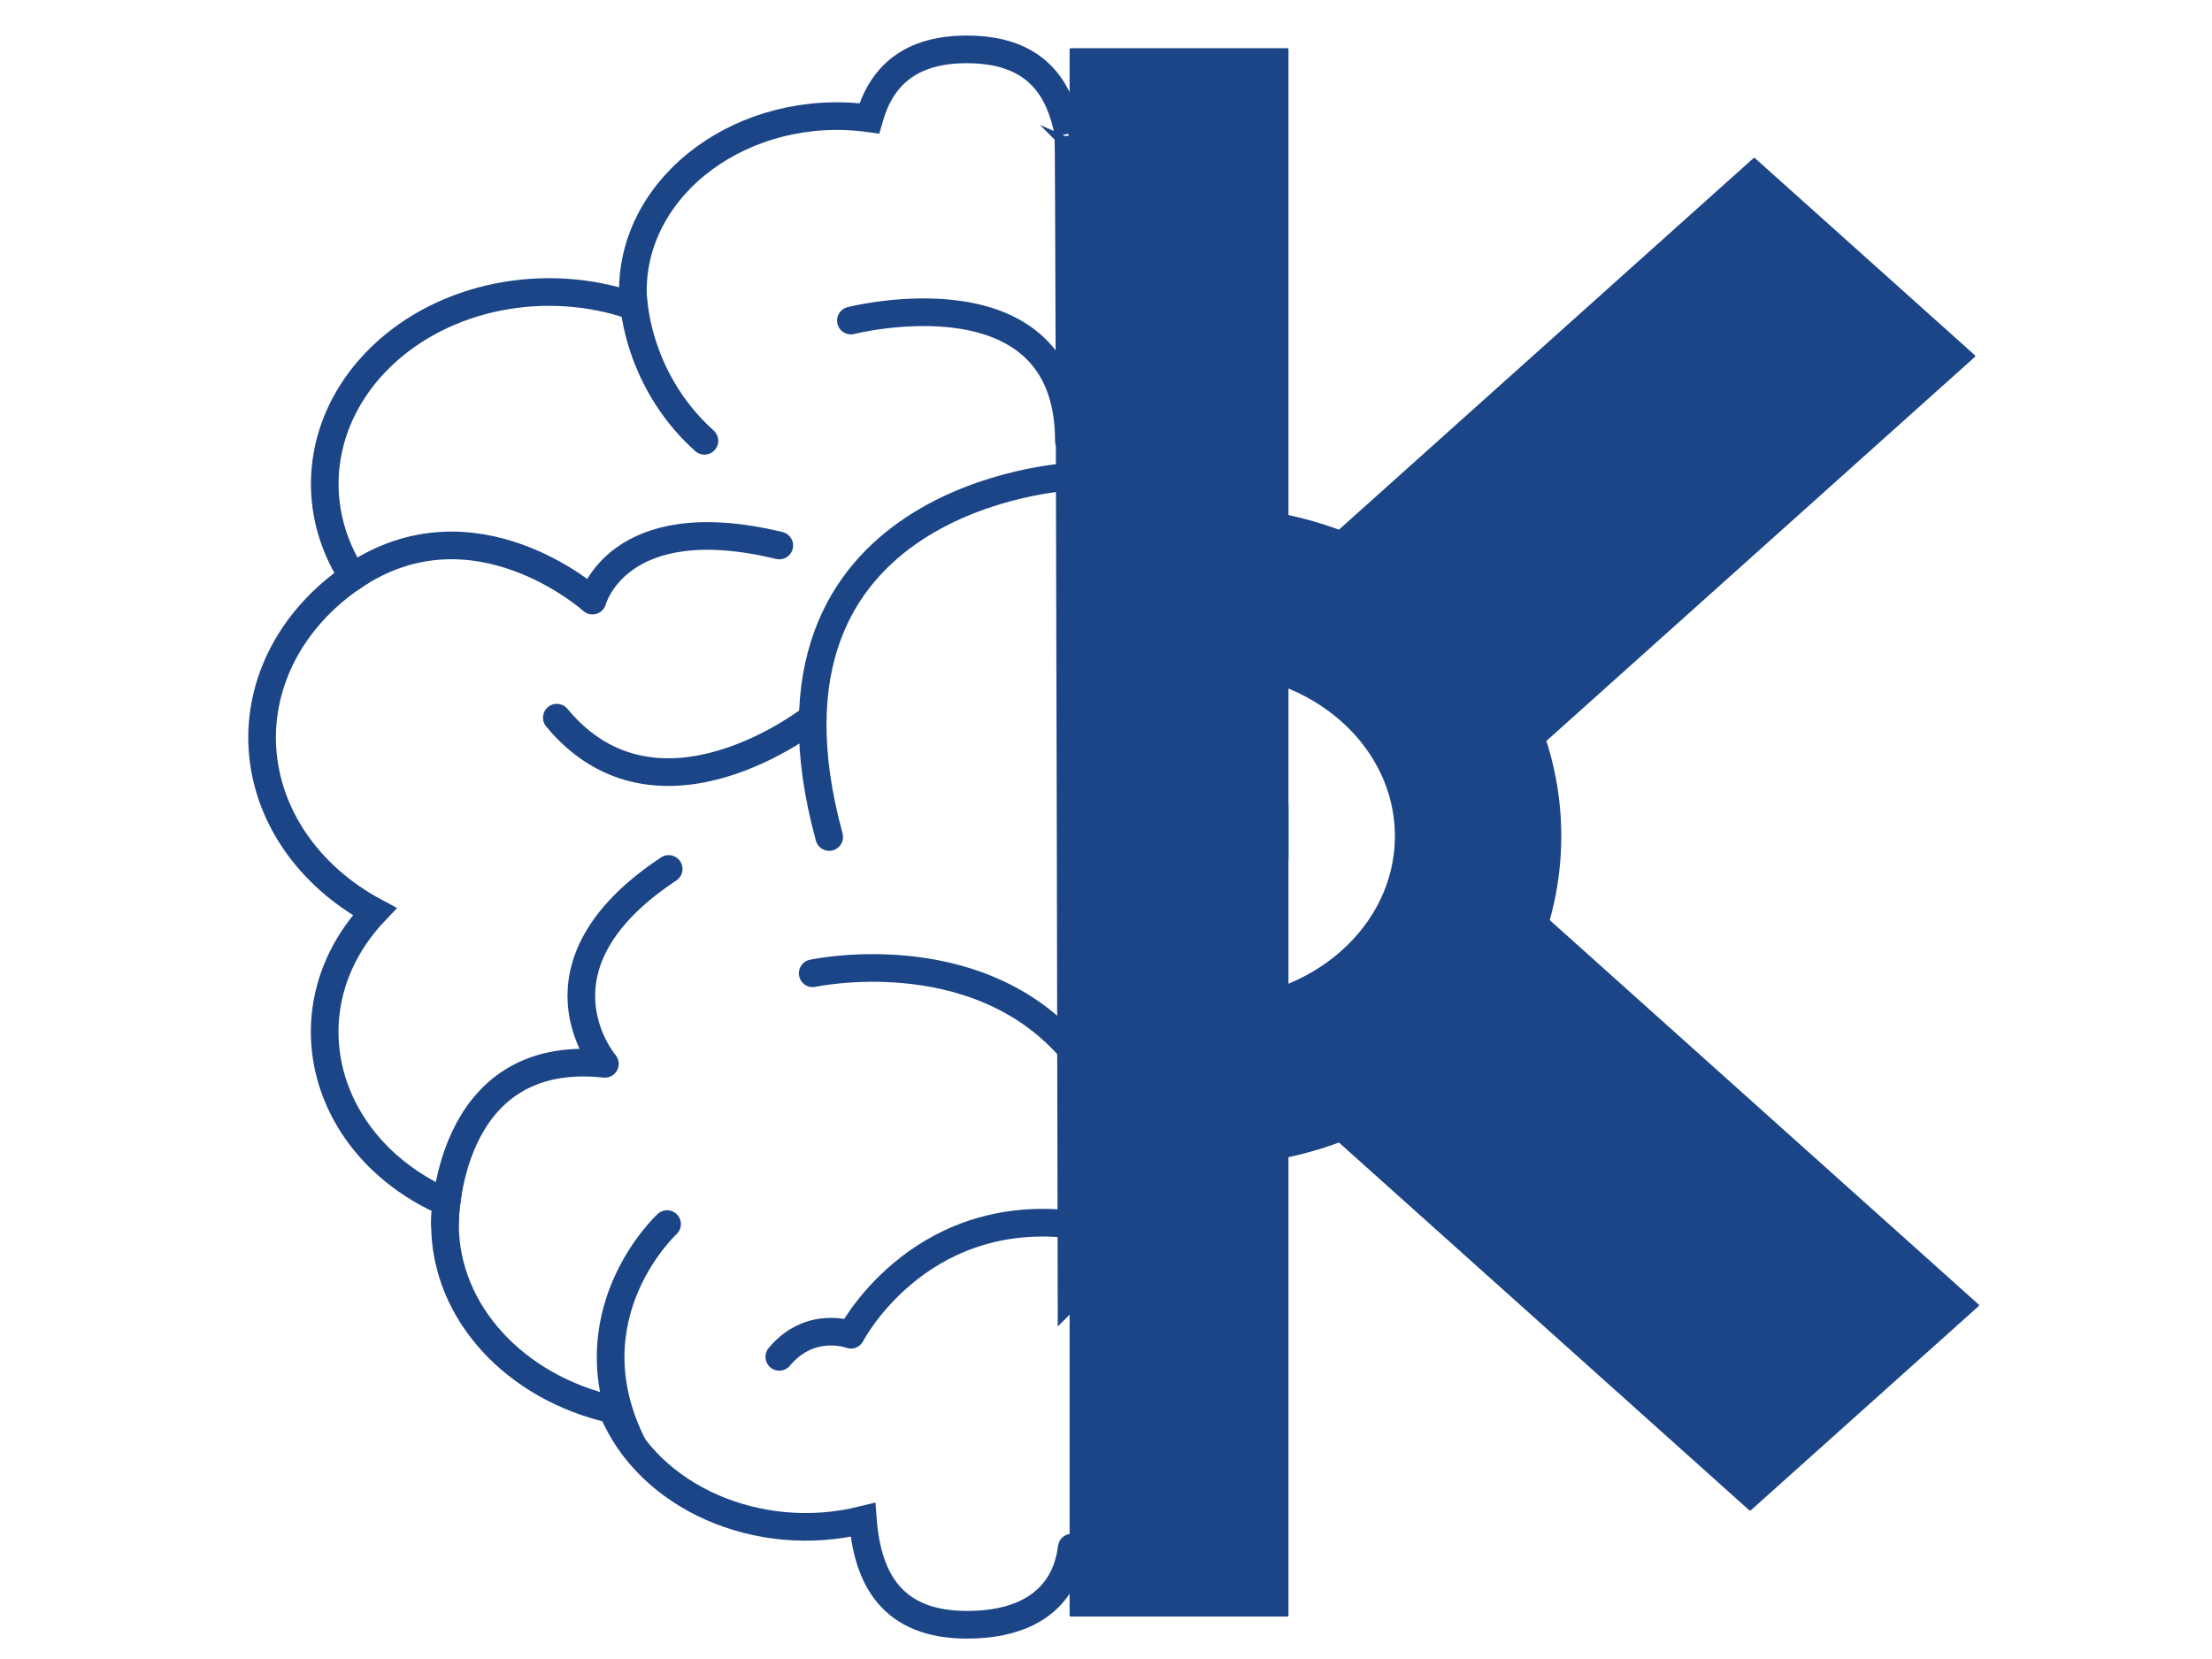 <svg version="1.1" viewBox="0.0 0.0 960.0 720.0" fill="none" stroke="none" stroke-linecap="square" stroke-miterlimit="10" xmlns:xlink="http://www.w3.org/1999/xlink" xmlns="http://www.w3.org/2000/svg"><rect x="0.0" y="0.0" width="960.0" height="720.0" fill="#808080" stroke="none"/><clipPath id="g16a6fedfbcc_0_2.0"><path d="m0 0l960.0 0l0 720.0l-960.0 0l0 -720.0z" clip-rule="nonzero"></path></clipPath><g clip-path="url(#g16a6fedfbcc_0_2.0)"><path fill="#ffffff" d="m0 0l960.0 0l0 720.0l-960.0 0z" fill-rule="evenodd"></path><path fill="#ffffff" d="m193.819 679.392l1.402 3.707l3.087 0.563l-2.206 2.911l0.551 4.081l-2.767 -1.891l-2.731 1.966l0 0l0.491 -4.099l-2.253 -2.863l3.074 -0.624l1.352 -3.751zm-0.013 -1.354l-1.633 4.556l-3.75 0.778l2.741 3.487l-0.604 4.983l3.338 -2.406l3.358 2.313l0 0l-0.673 -4.965l2.685 -3.567l-3.747 -0.668l-1.715 -4.512z" fill-rule="evenodd"></path><path stroke="#ffffff" stroke-width="1.0" stroke-linejoin="round" stroke-linecap="butt" d="m193.819 679.392l1.402 3.707l3.087 0.563l-2.206 2.911l0.551 4.081l-2.767 -1.891l-2.731 1.966l0 0l0.491 -4.099l-2.253 -2.863l3.074 -0.624l1.352 -3.751zm-0.013 -1.354l-1.633 4.556l-3.75 0.778l2.741 3.487l-0.604 4.983l3.338 -2.406l3.358 2.313l0 0l-0.673 -4.965l2.685 -3.567l-3.747 -0.668l-1.715 -4.512z" fill-rule="evenodd"></path><path fill="#ffffff" d="m134.739 41.6l2.288 6.051l5.039 0.919l-3.602 4.752l0.899 6.661l-4.517 -3.087l-4.458 3.209l0 0l0.802 -6.69l-3.677 -4.673l5.018 -1.019l2.207 -6.123zm-0.022 -2.211l-2.665 7.437l-6.121 1.271l4.474 5.692l-0.985 8.133l5.448 -3.926l5.481 3.776l0 0l-1.098 -8.104l4.382 -5.821l-6.116 -1.091l-2.8 -7.365z" fill-rule="evenodd"></path><path stroke="#ffffff" stroke-width="1.0" stroke-linejoin="round" stroke-linecap="butt" d="m134.739 41.6l2.288 6.051l5.039 0.919l-3.602 4.752l0.899 6.661l-4.517 -3.087l-4.458 3.209l0 0l0.802 -6.69l-3.677 -4.673l5.018 -1.019l2.207 -6.123zm-0.022 -2.211l-2.665 7.437l-6.121 1.271l4.474 5.692l-0.985 8.133l5.448 -3.926l5.481 3.776l0 0l-1.098 -8.104l4.382 -5.821l-6.116 -1.091l-2.8 -7.365z" fill-rule="evenodd"></path><path fill="#ffffff" d="m43.431 530.909l2.288 6.051l5.039 0.919l-3.602 4.752l0.899 6.661l-4.517 -3.087l-4.458 3.209l0 0l0.802 -6.69l-3.677 -4.673l5.018 -1.019l2.207 -6.123zm-0.022 -2.211l-2.665 7.437l-6.121 1.271l4.474 5.692l-0.985 8.133l5.448 -3.926l5.481 3.776l0 0l-1.098 -8.104l4.382 -5.821l-6.116 -1.091l-2.8 -7.365z" fill-rule="evenodd"></path><path stroke="#ffffff" stroke-width="1.0" stroke-linejoin="round" stroke-linecap="butt" d="m43.431 530.909l2.288 6.051l5.039 0.919l-3.602 4.752l0.899 6.661l-4.517 -3.087l-4.458 3.209l0 0l0.802 -6.69l-3.677 -4.673l5.018 -1.019l2.207 -6.123zm-0.022 -2.211l-2.665 7.437l-6.121 1.271l4.474 5.692l-0.985 8.133l5.448 -3.926l5.481 3.776l0 0l-1.098 -8.104l4.382 -5.821l-6.116 -1.091l-2.8 -7.365z" fill-rule="evenodd"></path><path fill="#ffffff" d="m931.566 416.493l2.288 6.051l5.039 0.919l-3.602 4.752l0.899 6.661l-4.517 -3.087l-4.458 3.209l0 0l0.802 -6.69l-3.677 -4.673l5.018 -1.019l2.207 -6.123zm-0.022 -2.211l-2.665 7.437l-6.121 1.271l4.474 5.692l-0.985 8.133l5.448 -3.926l5.481 3.776l0 0l-1.098 -8.104l4.382 -5.821l-6.116 -1.091l-2.8 -7.365z" fill-rule="evenodd"></path><path stroke="#ffffff" stroke-width="1.0" stroke-linejoin="round" stroke-linecap="butt" d="m931.566 416.493l2.288 6.051l5.039 0.919l-3.602 4.752l0.899 6.661l-4.517 -3.087l-4.458 3.209l0 0l0.802 -6.69l-3.677 -4.673l5.018 -1.019l2.207 -6.123zm-0.022 -2.211l-2.665 7.437l-6.121 1.271l4.474 5.692l-0.985 8.133l5.448 -3.926l5.481 3.776l0 0l-1.098 -8.104l4.382 -5.821l-6.116 -1.091l-2.8 -7.365z" fill-rule="evenodd"></path><path fill="#ffffff" d="m786.988 657.711l2.288 6.051l5.039 0.919l-3.602 4.752l0.899 6.661l-4.517 -3.087l-4.458 3.209l0 0l0.802 -6.69l-3.677 -4.673l5.018 -1.019l2.207 -6.123zm-0.022 -2.211l-2.665 7.437l-6.121 1.271l4.474 5.692l-0.985 8.133l5.448 -3.926l5.481 3.776l0 0l-1.098 -8.104l4.382 -5.821l-6.116 -1.091l-2.8 -7.365z" fill-rule="evenodd"></path><path stroke="#ffffff" stroke-width="1.0" stroke-linejoin="round" stroke-linecap="butt" d="m786.988 657.711l2.288 6.051l5.039 0.919l-3.602 4.752l0.899 6.661l-4.517 -3.087l-4.458 3.209l0 0l0.802 -6.69l-3.677 -4.673l5.018 -1.019l2.207 -6.123zm-0.022 -2.211l-2.665 7.437l-6.121 1.271l4.474 5.692l-0.985 8.133l5.448 -3.926l5.481 3.776l0 0l-1.098 -8.104l4.382 -5.821l-6.116 -1.091l-2.8 -7.365z" fill-rule="evenodd"></path><path fill="#ffffff" d="m928.152 99.699l1.402 3.707l3.087 0.563l-2.206 2.911l0.551 4.081l-2.767 -1.891l-2.731 1.966l0 0l0.491 -4.099l-2.253 -2.863l3.074 -0.624l1.352 -3.751zm-0.013 -1.355l-1.633 4.556l-3.75 0.778l2.741 3.487l-0.604 4.983l3.338 -2.406l3.357 2.313l0 0l-0.673 -4.965l2.685 -3.567l-3.747 -0.668l-1.715 -4.512z" fill-rule="evenodd"></path><path stroke="#ffffff" stroke-width="1.0" stroke-linejoin="round" stroke-linecap="butt" d="m928.152 99.699l1.402 3.707l3.087 0.563l-2.206 2.911l0.551 4.081l-2.767 -1.891l-2.731 1.966l0 0l0.491 -4.099l-2.253 -2.863l3.074 -0.624l1.352 -3.751zm-0.013 -1.355l-1.633 4.556l-3.75 0.778l2.741 3.487l-0.604 4.983l3.338 -2.406l3.357 2.313l0 0l-0.673 -4.965l2.685 -3.567l-3.747 -0.668l-1.715 -4.512z" fill-rule="evenodd"></path><path fill="#000000" fill-opacity="0.0" d="m463.669 58.071c-0.801 -4.648 -2.121 -9.255 -4.022 -13.675c-6.064 -13.916 -18.051 -22.97 -39.997 -22.97c-25.387 0 -37.358 12.251 -42.401 29.928c-54.042 -7.348 -102.93 28.572 -102.585 75.372c0 2.109 0.173 4.164 0.393 6.179c-38.222 -13.339 -82.178 -4.607 -109.56 21.801c-27.398 26.409 -32.378 64.733 -12.379 95.601c-26.487 18.027 -41.097 45.86 -39.212 74.781c1.901 28.854 20.014 55.169 48.669 70.563c-38.803 41.01 -23.737 102.116 31.168 126.269c-0.456 3.09 -0.628 6.179 -0.628 9.322c0 38.66 30.838 71.046 72.611 80.449c15.584 38.136 63.373 59.198 108.774 47.928c1.995 25.872 12.835 45.524 45.15 45.524c45.558 0 44.883 -33.716 45.558 -33.569c0.063 0 -1.021 -613.598 -1.54 -613.504z" fill-rule="evenodd"></path><path stroke="#1c4587" stroke-width="12.0" stroke-miterlimit="3.648" stroke-linecap="butt" d="m463.669 58.071c-0.801 -4.648 -2.121 -9.255 -4.022 -13.675c-6.064 -13.916 -18.051 -22.97 -39.997 -22.97c-25.387 0 -37.358 12.251 -42.401 29.928c-54.042 -7.348 -102.93 28.572 -102.585 75.372c0 2.109 0.173 4.164 0.393 6.179c-38.222 -13.339 -82.178 -4.607 -109.56 21.801c-27.398 26.409 -32.378 64.733 -12.379 95.601c-26.487 18.027 -41.097 45.86 -39.212 74.781c1.901 28.854 20.014 55.169 48.669 70.563c-38.803 41.01 -23.737 102.116 31.168 126.269c-0.456 3.09 -0.628 6.179 -0.628 9.322c0 38.66 30.838 71.046 72.611 80.449c15.584 38.136 63.373 59.198 108.774 47.928c1.995 25.872 12.835 45.524 45.15 45.524c45.558 0 44.883 -33.716 45.558 -33.569c0.063 0 -1.021 -613.598 -1.54 -613.504z" fill-rule="evenodd"></path><path fill="#000000" fill-opacity="0.0" d="m464.297 206.893c0 0 -145.048 7.643 -104.423 156.358" fill-rule="evenodd"></path><path stroke="#1c4587" stroke-width="12.0" stroke-linejoin="round" stroke-linecap="round" d="m464.297 206.893c0 0 -145.048 7.643 -104.423 156.358" fill-rule="evenodd"></path><path fill="#000000" fill-opacity="0.0" d="m369.284 139.124c0 0 94.604 -24.112 94.604 52.187" fill-rule="evenodd"></path><path stroke="#1c4587" stroke-width="12.0" stroke-linejoin="round" stroke-linecap="round" d="m369.284 139.124c0 0 94.604 -24.112 94.604 52.187" fill-rule="evenodd"></path><path fill="#000000" fill-opacity="0.0" d="m274.664 126.726c0 0 0 36.658 31.058 64.585" fill-rule="evenodd"></path><path stroke="#1c4587" stroke-width="12.0" stroke-linejoin="round" stroke-linecap="round" d="m274.664 126.726c0 0 0 36.658 31.058 64.585" fill-rule="evenodd"></path><path fill="#000000" fill-opacity="0.0" d="m153.118 250.308c52.832 -35.772 104.014 10.343 104.014 10.343c0 0 10.761 -40.916 81.078 -23.91" fill-rule="evenodd"></path><path stroke="#1c4587" stroke-width="12.0" stroke-linejoin="round" stroke-linecap="round" d="m153.118 250.308c52.832 -35.772 104.014 10.343 104.014 10.343c0 0 10.761 -40.916 81.078 -23.91" fill-rule="evenodd"></path><path fill="#000000" fill-opacity="0.0" d="m193.115 531.242c0 0 -0.346 -77.091 69.406 -69.542c0 0 -36.227 -42.287 27.681 -84.573" fill-rule="evenodd"></path><path stroke="#1c4587" stroke-width="12.0" stroke-linejoin="round" stroke-linecap="round" d="m193.115 531.242c0 0 -0.346 -77.091 69.406 -69.542c0 0 -36.227 -42.287 27.681 -84.573" fill-rule="evenodd"></path><path fill="#000000" fill-opacity="0.0" d="m289.51 531.242c0 0 -43.218 39.788 -14.846 96.045" fill-rule="evenodd"></path><path stroke="#1c4587" stroke-width="12.0" stroke-linejoin="round" stroke-linecap="round" d="m289.51 531.242c0 0 -43.218 39.788 -14.846 96.045" fill-rule="evenodd"></path><path fill="#000000" fill-opacity="0.0" d="m463.888 531.242c-66.248 -6.864 -94.604 48.022 -94.604 48.022c0 0 -17.595 -6.569 -31.074 9.604" fill-rule="evenodd"></path><path stroke="#1c4587" stroke-width="12.0" stroke-linejoin="round" stroke-linecap="round" d="m463.888 531.242c-66.248 -6.864 -94.604 48.022 -94.604 48.022c0 0 -17.595 -6.569 -31.074 9.604" fill-rule="evenodd"></path><path fill="#000000" fill-opacity="0.0" d="m352.718 311.468c0 0 -67.054 53.166 -111.059 0" fill-rule="evenodd"></path><path stroke="#1c4587" stroke-width="12.0" stroke-linejoin="round" stroke-linecap="round" d="m352.718 311.468c0 0 -67.054 53.166 -111.059 0" fill-rule="evenodd"></path><path fill="#000000" fill-opacity="0.0" d="m352.71 422.409c0 0 69.296 -15.098 111.178 31.742" fill-rule="evenodd"></path><path stroke="#1c4587" stroke-width="12.0" stroke-linejoin="round" stroke-linecap="round" d="m352.71 422.409c0 0 69.296 -15.098 111.178 31.742" fill-rule="evenodd"></path><path fill="#1c4587" d="m525.216 220.47l0 0c83.877 0 151.873 63.756 151.873 142.404c0 78.647 -67.996 142.404 -151.873 142.404l0 -71.202l0 0c44.553 0 80.671 -31.878 80.671 -71.202c0 -39.324 -36.118 -71.202 -80.671 -71.202z" fill-rule="evenodd"></path><path stroke="#1c4587" stroke-width="1.0" stroke-linejoin="round" stroke-linecap="butt" d="m525.216 220.47l0 0c83.877 0 151.873 63.756 151.873 142.404c0 78.647 -67.996 142.404 -151.873 142.404l0 -71.202l0 0c44.553 0 80.671 -31.878 80.671 -71.202c0 -39.324 -36.118 -71.202 -80.671 -71.202z" fill-rule="evenodd"></path><path fill="#1c4587" d="m464.704 21.415l93.986 0l0 351.773l-93.986 0z" fill-rule="evenodd"></path><path stroke="#1c4587" stroke-width="1.0" stroke-linejoin="round" stroke-linecap="butt" d="m464.704 21.415l93.986 0l0 351.773l-93.986 0z" fill-rule="evenodd"></path><path fill="#1c4587" d="m464.704 349.306l93.986 0l0 351.773l-93.986 0z" fill-rule="evenodd"></path><path stroke="#1c4587" stroke-width="1.0" stroke-linejoin="round" stroke-linecap="butt" d="m464.704 349.306l93.986 0l0 351.773l-93.986 0z" fill-rule="evenodd"></path><path fill="#1c4587" d="m761.324 69.017l95.427 85.523l-192.834 172.821l-95.427 -85.523z" fill-rule="evenodd"></path><path stroke="#1c4587" stroke-width="1.0" stroke-linejoin="round" stroke-linecap="butt" d="m761.324 69.017l95.427 85.523l-192.834 172.821l-95.427 -85.523z" fill-rule="evenodd"></path><path fill="#1c4587" d="m858.369 566.503l-98.848 88.589l-192.834 -172.821l98.848 -88.589z" fill-rule="evenodd"></path><path stroke="#1c4587" stroke-width="1.0" stroke-linejoin="round" stroke-linecap="butt" d="m858.369 566.503l-98.848 88.589l-192.834 -172.821l98.848 -88.589z" fill-rule="evenodd"></path></g></svg>